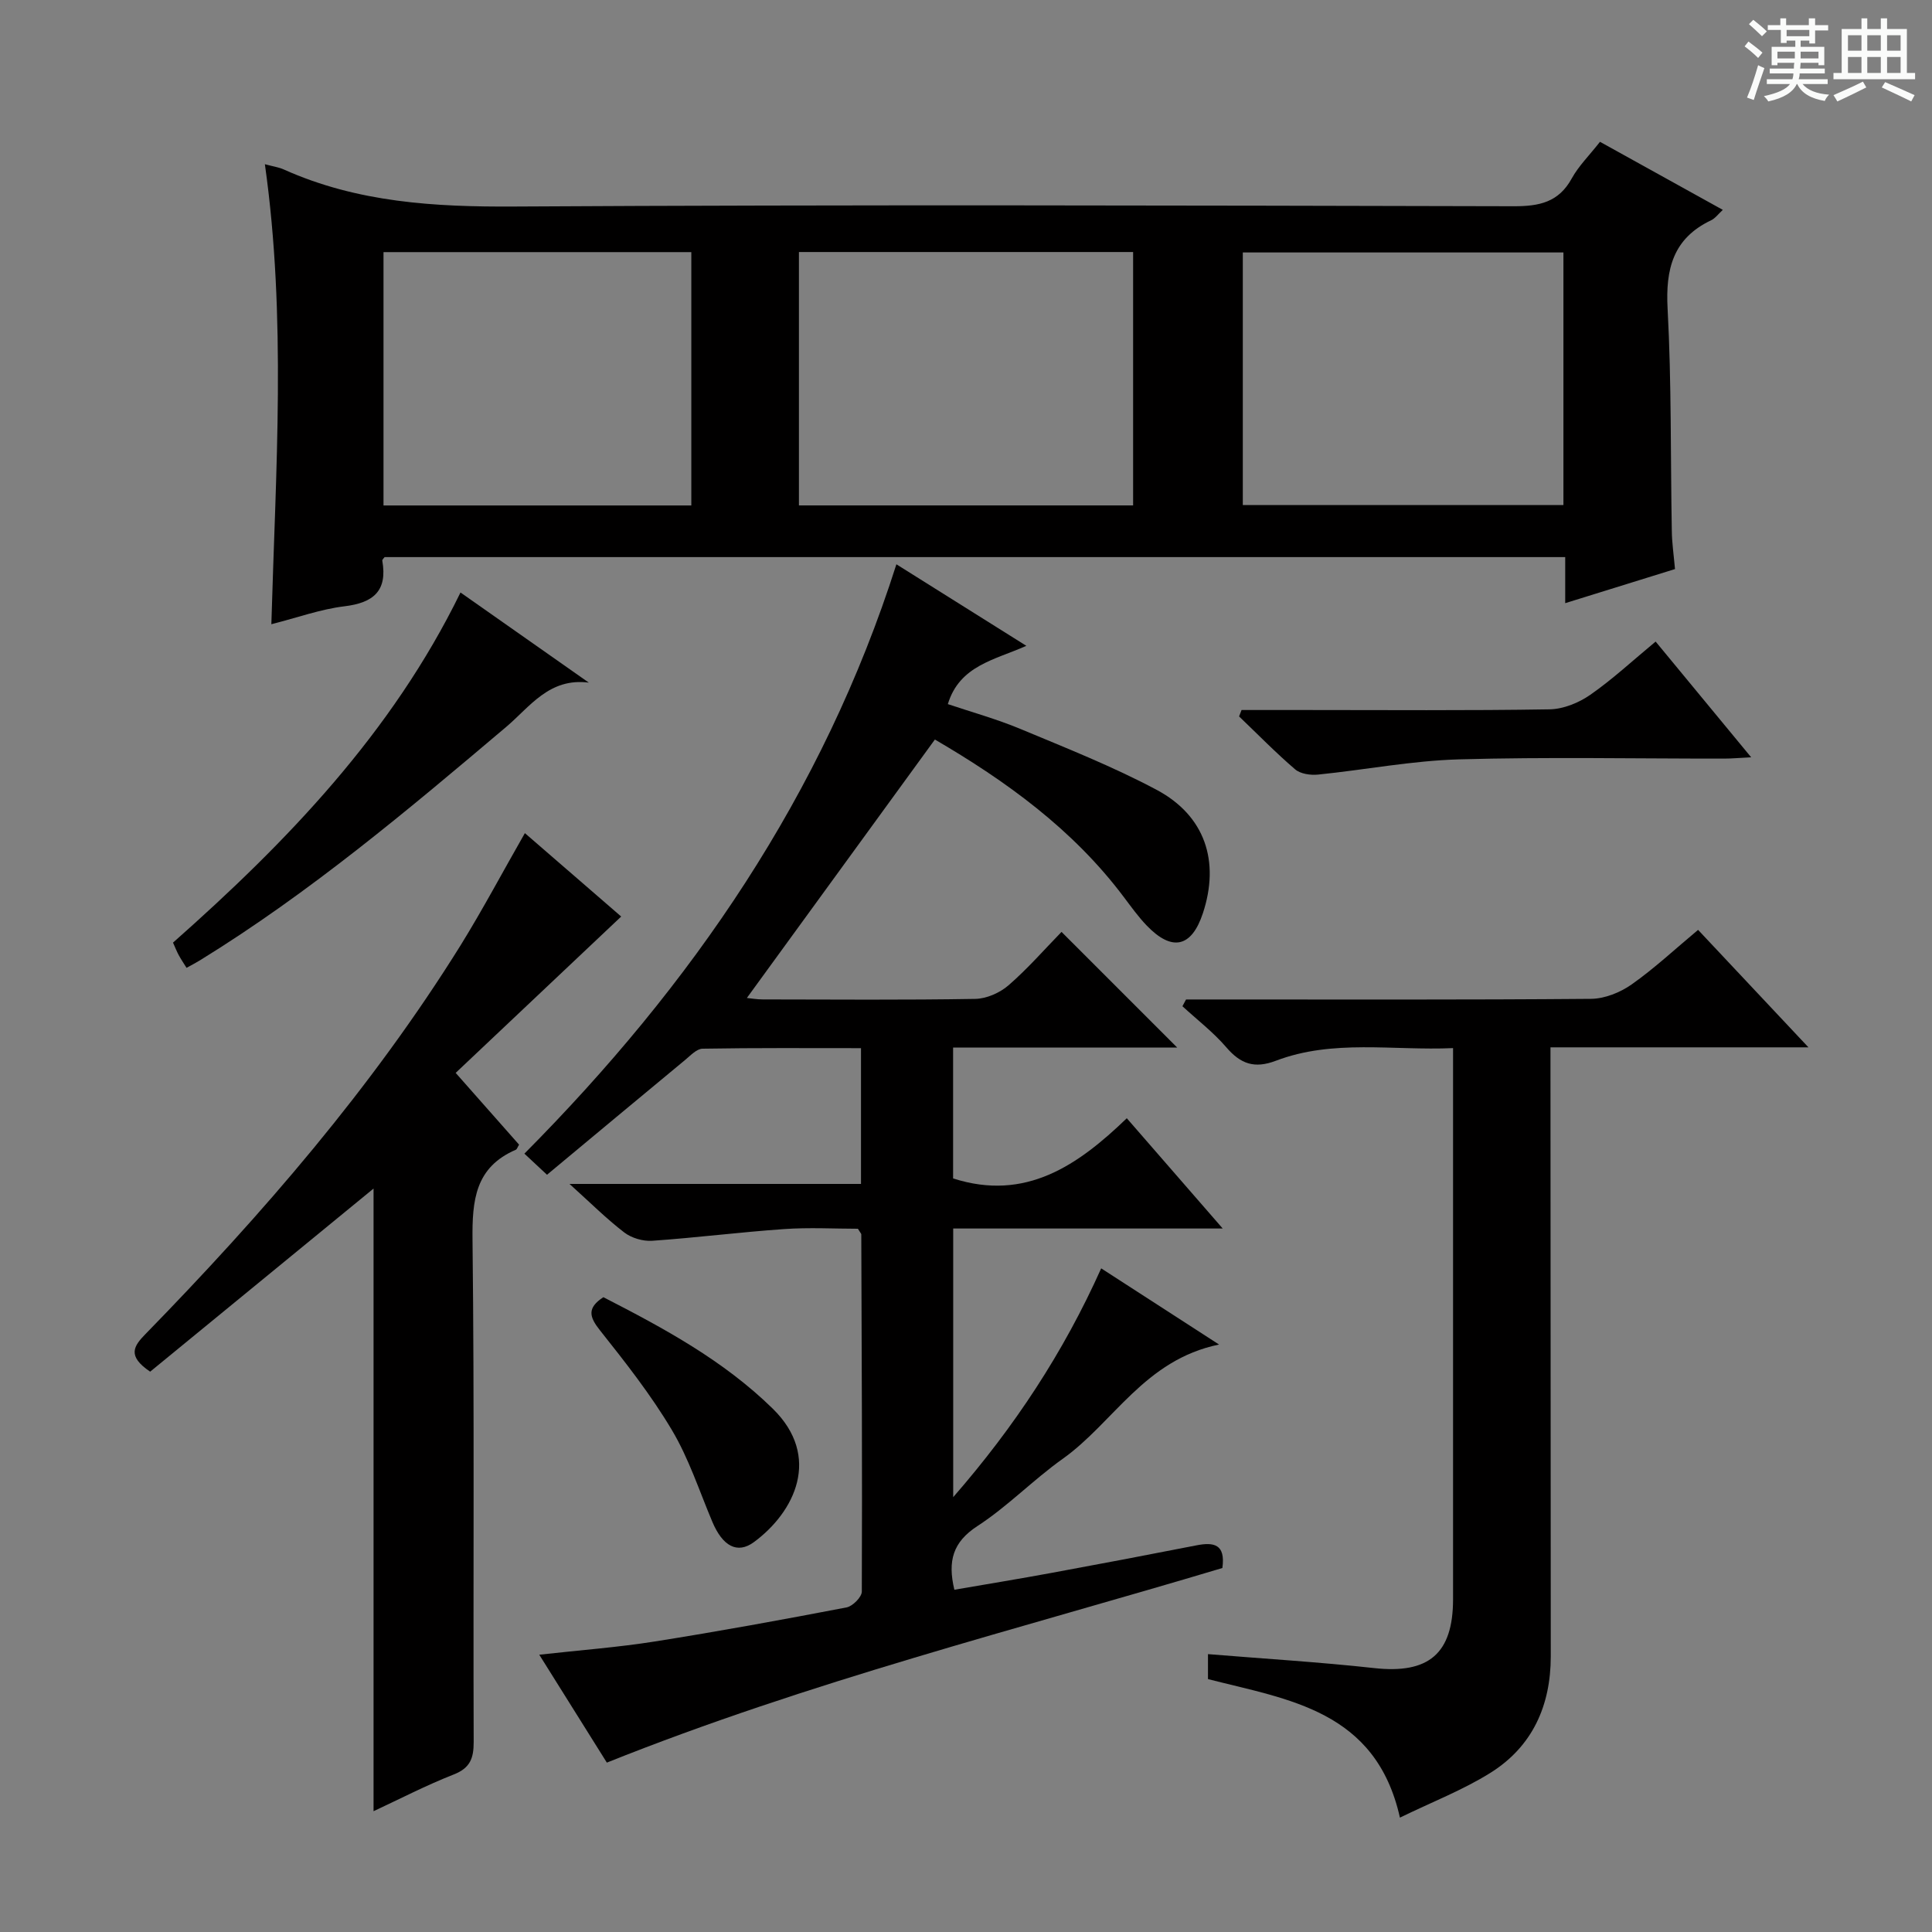 <svg enable-background="new 0 0 400 400" viewBox="0 0 400 400" xmlns="http://www.w3.org/2000/svg"><rect x="0" y="0" width="400" height="400" fill="#808080" stroke="none"/><path d="m361.2 9.6.8-1c.9.7 1.9 1.4 2.9 2.3l-.9 1.1c-1-1-2-1.8-2.8-2.4zm.5 10.6c.9-2.1 1.6-4.3 2.3-6.7.4.2.8.4 1.3.6-.7 2.1-1.5 4.3-2.2 6.6zm.4-15.2.9-.9c1 .8 2 1.6 2.8 2.4l-1 1c-.9-.9-1.8-1.7-2.7-2.5zm12.5-1.2h1.2v1.4h2.7v1.1h-2.7v2.7h-1.2v-.6h-1.8v1.3h4.9v3.8h-1.2v-.5h-3.7c0 .4-.1.9-.1 1.2h5.1v1h-5.2c0 .5-.1.9-.2 1.2h6v1h-5.2c1.1 1.3 2.9 2 5.5 2.2-.4.4-.7.8-.9 1.3-2.9-.5-4.8-1.6-5.7-3.5h-.1c-.8 1.7-2.7 2.9-5.9 3.6-.2-.4-.6-.8-.9-1.1 2.8-.6 4.6-1.4 5.4-2.5h-4.8v-1h5.3c.1-.3.2-.7.2-1.2h-4.9v-1h5c0-.4 0-.8.1-1.2h-3.5v.5h-1.2v-3.8h4.9v-1.3h-1.8v.5h-1.2v-2.7h-2.7v-1h2.6v-1.4h1.2v1.4h4.7v-1.4zm-6.6 8.3h3.6c0-.4 0-.9 0-1.4h-3.6zm1.9-4.6h4.7v-1.3h-4.7zm6.6 3.2h-3.7v1.4h3.7z" fill="#fafbfa"/><path d="m385.3 3.8h1.3v2.2h2.8v-2.2h1.3v2.2h4.1v9.1h1.7v1.3h-16.9v-1.3h1.7v-9.1h4.1v-2.2zm.4 13.1.7 1.2c-1.8.9-3.8 1.9-6 2.9-.2-.4-.5-.8-.8-1.3 2.3-1 4.3-1.9 6.1-2.8zm-3.1-6.4h2.8v-3.2h-2.8zm0 4.6h2.8v-3.3h-2.8zm4-4.6h2.8v-3.2h-2.8zm0 4.6h2.8v-3.3h-2.8zm3.7 1.9c2.1.9 4.1 1.8 6.1 2.7l-.7 1.3c-2.2-1.1-4.2-2-6.1-2.9zm3.2-9.7h-2.8v3.2h2.8zm-2.8 7.8h2.8v-3.3h-2.8z" fill="#fafbfa"/><g fill="#010000"><path d="m346.79 117.82c-7.55 2.35-14.96 4.65-22.73 7.06 0-3.31 0-6.26 0-9.54-81.66 0-163.03 0-244.43 0-.15.23-.52.52-.48.74 1.1 6.27-1.84 8.73-7.86 9.45-4.89.59-9.64 2.32-15.11 3.71.9-31.91 3.15-63.48-1.34-95.24 1.7.46 2.88.62 3.92 1.09 15.24 6.84 31.24 7.77 47.74 7.67 68.97-.4 137.94-.22 206.91-.06 5.27.01 9.29-.81 12-5.75 1.42-2.58 3.61-4.73 5.85-7.59 8.45 4.68 16.8 9.31 25.43 14.09-.96.88-1.57 1.75-2.41 2.15-7.89 3.75-9.47 10.08-9.02 18.34.82 15.27.59 30.6.87 45.91.02 2.47.39 4.94.66 7.97zm-181.38-65.64v52.46h69.19c0-17.65 0-35 0-52.46-23.21 0-46 0-69.19 0zm91.9.09v52.29h66.38c0-17.61 0-34.85 0-52.29-22.23 0-44.14 0-66.38 0zm-177.91-.07v52.45h63.73c0-17.64 0-34.98 0-52.45-21.42 0-42.37 0-63.73 0z"/><path d="m252.39 278.37c-15.47 3.19-21.82 16.17-32.39 23.68-6.09 4.33-11.38 9.84-17.63 13.9-5.09 3.31-6.2 7.22-4.78 13.19 6.73-1.16 13.52-2.27 20.29-3.52 9.95-1.83 19.89-3.72 29.82-5.67 3.58-.7 6.07-.29 5.38 4.69-42.26 12.66-85.4 23.46-127.44 40.29-4.39-7.01-8.99-14.36-13.99-22.34 8.59-.96 16.31-1.53 23.93-2.74 13.27-2.1 26.49-4.52 39.68-7.05 1.27-.24 3.16-2.14 3.17-3.28.1-24.65-.02-49.31-.11-73.96 0-.14-.16-.27-.7-1.16-4.79 0-10.07-.3-15.31.07-9.11.63-18.18 1.79-27.28 2.42-1.9.13-4.27-.56-5.78-1.72-3.68-2.82-6.98-6.12-11.34-10.05h60.35c0-9.55 0-18.47 0-28.11-10.97 0-21.89-.08-32.8.11-1.22.02-2.5 1.41-3.61 2.33-9.47 7.84-18.92 15.71-28.6 23.77-1.83-1.71-3.09-2.88-4.68-4.37 34.66-34.91 61.81-74.26 77.02-122.02 8.96 5.62 17.6 11.05 26.9 16.88-6.5 2.92-13.81 4.04-16.25 12.07 4.87 1.64 10.09 3.08 15.05 5.15 9.49 3.96 19.09 7.76 28.15 12.58 10.07 5.36 13.16 14.83 9.6 25.58-2.34 7.06-6.38 7.98-11.62 2.54-1.72-1.79-3.19-3.84-4.69-5.83-10.58-14.13-24.53-24.14-39.17-32.69-13.11 18.02-25.97 35.69-38.93 53.51.85.08 2.07.3 3.3.3 14.66.02 29.33.14 43.99-.11 2.34-.04 5.09-1.26 6.88-2.81 4-3.47 7.51-7.51 10.98-11.06 8.11 8.11 15.84 15.85 23.95 23.95-15.46 0-30.81 0-46.4 0v27.09c15.03 4.83 25.88-2.74 35.96-12.46 6.61 7.6 12.77 14.68 19.86 22.83-19.46 0-37.49 0-55.8 0v55.62c12.74-14.63 22.82-29.94 30.64-47.37 7.93 5.12 15.51 10.02 24.4 15.77z"/><path d="m245.56 206.93h5.85c25.99 0 51.98.09 77.97-.13 2.84-.02 6.06-1.31 8.43-2.98 4.74-3.34 9.01-7.34 13.76-11.3 7.52 8 14.86 15.81 22.85 24.32-18.2 0-35.44 0-53.41 0v5.63c.02 40.15.05 80.31.06 120.46 0 10.2-3.8 18.68-12.5 24.12-5.69 3.56-12.07 6.02-18.73 9.27-4.97-22.22-23.05-24.41-39.74-28.68 0-1.54 0-2.96 0-5.17 11.67.96 23.07 1.64 34.41 2.89 11.24 1.24 16.32-2.94 16.33-14.23 0-35.99 0-71.98 0-107.96 0-1.81 0-3.62 0-6.17-12.51.55-24.84-1.89-36.69 2.62-4.42 1.68-7.29.67-10.25-2.78-2.69-3.13-6.04-5.7-9.09-8.51.24-.46.49-.93.75-1.4z"/><path d="m108.67 172.49c6.88 5.95 13.76 11.91 19.94 17.27-11.41 10.78-22.72 21.46-34.27 32.37 4.88 5.53 9.04 10.23 13.13 14.86-.34.55-.44.95-.67 1.05-8.44 3.64-9.06 10.48-8.97 18.68.4 34.63.12 69.27.24 103.91.01 3.4-.72 5.42-4.14 6.76-5.66 2.22-11.1 5.04-16.59 7.6 0-43.39 0-86.37 0-128.91-15.32 12.56-30.91 25.33-46.25 37.91-4.85-3.27-3.39-5.31-.96-7.8 24.21-24.82 46.84-50.94 65.23-80.47 4.63-7.49 8.76-15.28 13.31-23.23z"/><path d="m95.34 122.67c9.31 6.54 17.94 12.6 26.57 18.66-8.21-1.06-12.2 5.02-17.11 9.17-20.32 17.19-40.67 34.33-63.41 48.33-.83.51-1.7.96-2.77 1.55-.61-.98-1.15-1.78-1.61-2.62-.39-.72-.69-1.48-1.19-2.6 23.63-20.9 45.35-43.46 59.52-72.49z"/><path d="m257.05 147h12.81c16.99 0 33.99.14 50.98-.14 2.84-.05 6.03-1.35 8.4-3 4.63-3.22 8.79-7.1 13.54-11.03 6.43 7.78 12.82 15.52 19.78 23.96-2.45.12-4.02.27-5.58.27-18.33.02-36.66-.36-54.97.16-9.73.28-19.41 2.17-29.12 3.15-1.56.16-3.64-.14-4.74-1.08-4.04-3.46-7.76-7.28-11.61-10.96.17-.45.34-.89.51-1.33z"/><path d="m124.92 268.57c12.45 6.39 24.83 13.05 35.08 23.09 10.15 9.95 4.54 21.39-3.9 27.61-3.46 2.55-6.5.83-8.62-4.2-2.7-6.4-4.87-13.13-8.4-19.04-4.31-7.24-9.58-13.95-14.84-20.57-2.23-2.8-2.76-4.64.68-6.89z"/></g></svg>